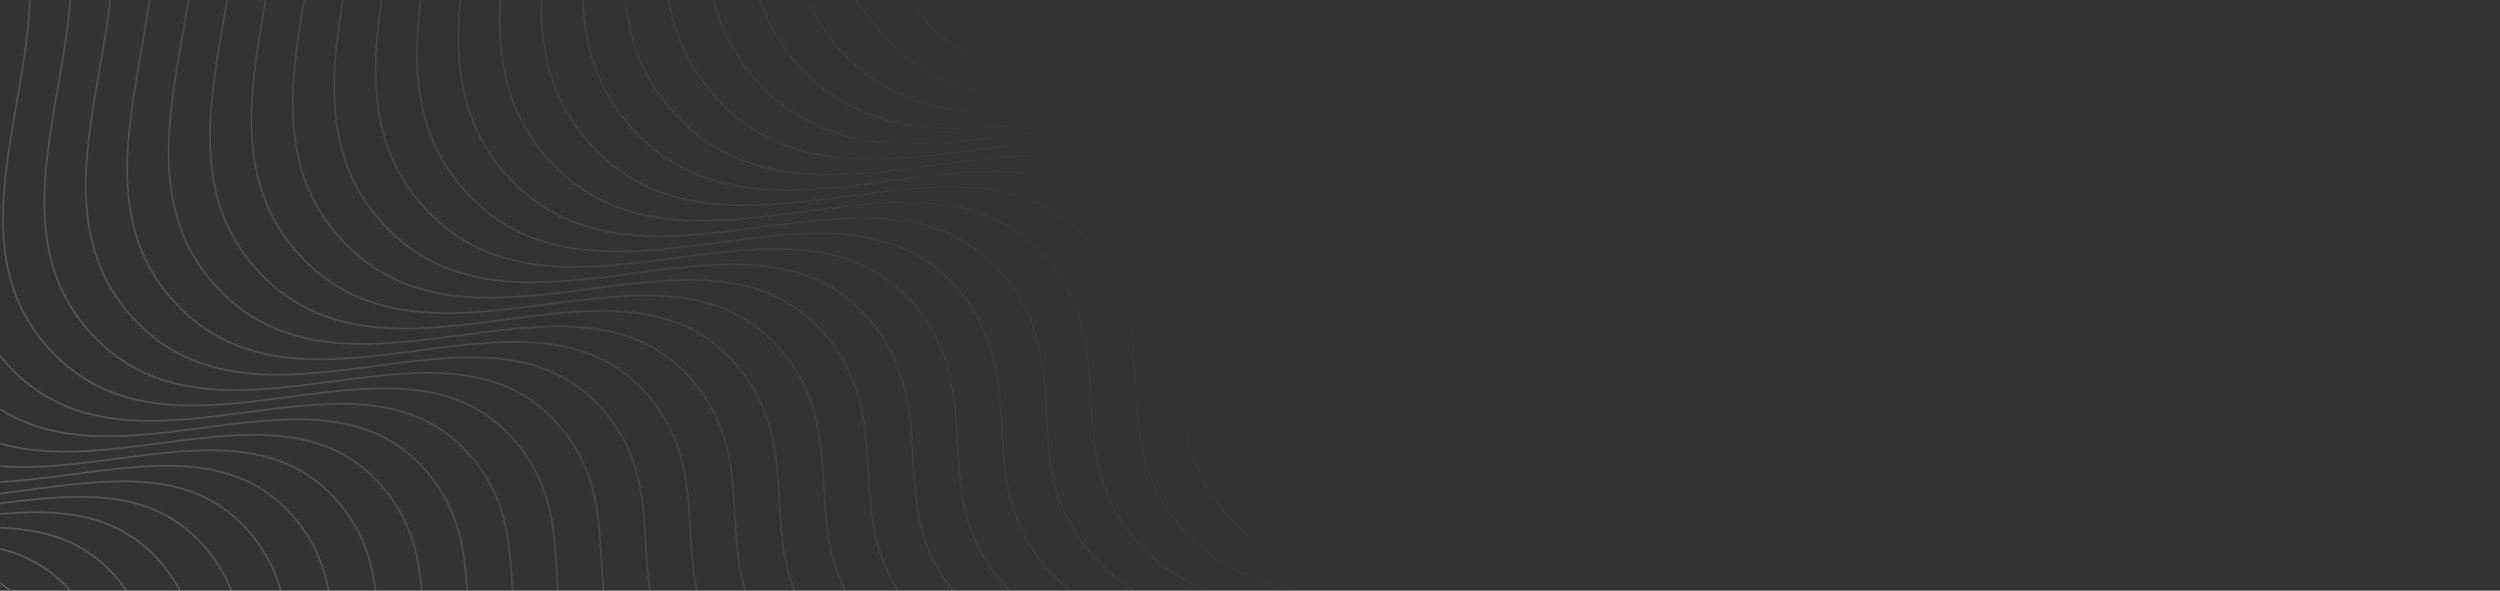 <svg width="1439" height="340" viewBox="0 0 1439 340" fill="none" xmlns="http://www.w3.org/2000/svg">
<rect x="0" y="0" width="1439" height="340" fill="#333333" stroke="none"/>
<mask id="mask0_2510_4146" style="mask-type:alpha" maskUnits="userSpaceOnUse" x="0" y="0" width="1439" height="340">
<rect width="1439" height="340" transform="matrix(-1 0 0 1 1439 0)" fill="url(#paint0_linear_2510_4146)"/>
</mask>
<g mask="url(#mask0_2510_4146)">
<g opacity="0.2">
<path d="M-786.821 126.942C-786.821 126.942 -552.792 28.205 -463.871 117.717C-392.024 190.041 -496.262 303.491 -424.355 375.756C-356.809 443.637 -241.449 347.945 -184.057 424.603C-153.164 465.866 -179.533 510.789 -148.02 551.581C-99.789 614.016 -20.026 567.339 44.544 612.672C153.457 689.138 185.885 922.739 185.885 922.739" stroke="#FAFAFA"/>
<path d="M451.322 -476.542C451.322 -476.542 769.153 -610.634 889.915 -489.07C987.489 -390.848 845.924 -236.773 943.581 -138.632C1035.31 -46.444 1191.98 -176.401 1269.92 -72.293C1311.88 -16.254 1276.07 44.754 1318.87 100.153C1384.37 184.944 1492.69 121.554 1580.38 183.12C1728.3 286.967 1772.34 604.215 1772.34 604.215" stroke="#FAFAFA"/>
<path d="M-765.1 116.355C-765.1 116.355 -529.6 16.998 -440.12 107.072C-367.822 179.851 -472.715 294.014 -400.356 366.732C-332.386 435.04 -216.301 338.747 -158.549 415.887C-127.462 457.409 -153.996 502.614 -122.286 543.662C-73.751 606.489 6.512 559.519 71.488 605.137C181.086 682.083 213.717 917.151 213.717 917.151" stroke="#FAFAFA"/>
<path d="M-743.377 105.768C-743.377 105.768 -506.407 5.791 -416.369 96.427C-343.619 169.661 -449.167 284.536 -376.356 357.708C-307.962 426.442 -191.152 329.549 -133.039 407.17C-101.758 448.952 -128.458 494.438 -96.55 535.743C-47.712 598.962 33.052 551.699 98.433 597.602C208.715 675.028 241.55 911.564 241.55 911.564" stroke="#FAFAFA"/>
<path d="M-721.655 95.182C-721.655 95.182 -483.215 -5.416 -392.618 85.783C-319.417 159.47 -425.62 275.058 -352.358 348.685C-283.539 417.845 -166.004 320.351 -107.531 398.453C-76.056 440.494 -102.921 486.263 -70.815 527.824C-21.675 591.435 59.591 543.879 125.378 590.067C236.344 667.973 269.383 905.977 269.383 905.977" stroke="#FAFAFA"/>
<path d="M-699.934 84.587C-699.934 84.587 -460.024 -16.631 -368.869 75.13C-295.216 149.272 -402.074 265.573 -328.36 339.654C-259.117 409.24 -140.858 311.145 -82.024 389.729C-50.355 432.029 -77.385 478.08 -45.081 519.897C4.362 583.901 86.129 536.052 152.321 582.524C263.972 660.911 297.214 900.382 297.214 900.382" stroke="#FAFAFA"/>
<path d="M-678.212 74.001C-678.212 74.001 -436.831 -27.837 -345.117 64.486C-271.013 139.082 -378.526 256.096 -304.36 330.63C-234.693 400.643 -115.709 301.946 -56.514 381.012C-24.651 423.571 -51.848 469.905 -19.346 511.978C30.401 576.374 112.669 528.232 179.267 574.989C291.601 653.856 325.047 894.794 325.047 894.794" stroke="#FAFAFA"/>
<path d="M-656.49 63.422C-656.49 63.422 -413.639 -39.036 -321.367 53.849C-246.811 128.9 -354.979 246.626 -280.361 321.614C-210.27 392.054 -90.561 292.756 -31.006 372.303C1.051 415.122 -26.311 461.737 6.389 504.067C56.438 568.855 139.208 520.419 206.211 567.461C319.23 646.809 352.88 889.215 352.88 889.215" stroke="#FAFAFA"/>
<path d="M-634.768 52.828C-634.768 52.828 -390.447 -50.251 -297.616 43.197C-222.609 118.702 -331.432 237.141 -256.362 312.583C-185.847 383.449 -65.413 283.55 -5.498 363.579C26.754 406.657 -0.774 453.554 32.124 496.14C82.476 561.321 165.746 512.592 233.156 559.918C346.859 639.746 380.712 883.62 380.712 883.62" stroke="#FAFAFA"/>
<path d="M-613.047 42.241C-613.047 42.241 -367.255 -61.458 -273.865 32.552C-198.407 108.512 -307.885 227.663 -232.364 303.56C-161.423 374.852 -40.265 274.352 20.011 354.862C52.456 398.199 24.763 445.379 57.859 488.221C108.514 553.794 192.285 504.772 260.1 552.383C374.487 632.692 408.545 878.032 408.545 878.032" stroke="#FAFAFA"/>
<path d="M-591.325 31.654C-591.325 31.654 -344.063 -72.665 -250.115 21.908C-174.206 98.321 -284.338 218.186 -208.365 294.536C-137 366.255 -15.118 265.153 45.519 346.145C78.159 389.742 50.3 437.204 83.593 480.302C134.552 546.267 218.824 496.952 287.045 544.848C402.116 625.637 436.377 872.445 436.377 872.445" stroke="#FAFAFA"/>
<path d="M-569.602 21.068C-569.602 21.068 -320.87 -83.872 -226.363 11.263C-150.003 88.131 -260.79 208.708 -184.365 285.512C-112.576 357.658 10.031 255.955 71.029 337.429C103.862 381.284 75.837 429.029 109.329 472.383C160.591 538.74 245.364 489.132 313.99 537.313C429.746 618.582 464.21 866.858 464.21 866.858" stroke="#FAFAFA"/>
<path d="M-547.881 10.481C-547.881 10.481 -297.679 -95.079 -202.614 0.619C-125.802 77.941 -237.244 199.231 -160.367 276.489C-88.154 349.061 35.178 246.757 96.536 328.712C129.563 372.827 101.373 420.853 135.063 464.464C186.627 531.214 271.902 481.312 340.934 529.777C457.373 611.527 492.042 861.27 492.042 861.27" stroke="#FAFAFA"/>
<path d="M-526.159 -0.113C-526.159 -0.113 -274.487 -106.293 -178.862 -10.034C-101.599 67.743 -213.696 189.745 -136.368 267.458C-63.73 340.456 60.327 237.551 122.045 319.988C155.267 364.362 126.911 412.67 160.799 456.538C212.666 523.679 298.441 473.484 367.879 522.234C485.003 604.465 519.875 855.675 519.875 855.675" stroke="#FAFAFA"/>
<path d="M-504.437 -10.692C-504.437 -10.692 -251.295 -117.492 -155.112 -20.671C-77.397 57.56 -190.149 180.276 -112.369 258.442C-39.307 331.867 85.475 228.361 147.554 311.279C180.969 355.912 152.448 404.503 186.533 448.626C238.704 516.16 324.98 465.672 394.823 514.707C512.632 597.418 547.708 850.096 547.708 850.096" stroke="#FAFAFA"/>
<path d="M-482.715 -21.279C-482.715 -21.279 -228.103 -128.699 -131.361 -31.315C-53.195 47.37 -166.602 170.798 -88.37 249.418C-14.884 323.27 110.623 219.162 173.062 302.562C206.672 347.454 177.984 396.328 212.268 440.707C264.741 508.633 351.519 457.852 421.768 507.172C540.26 590.363 575.54 844.508 575.54 844.508" stroke="#FAFAFA"/>
<path d="M-460.994 -31.873C-460.994 -31.873 -204.911 -139.914 -107.611 -41.968C-28.993 37.172 -143.055 161.313 -64.371 240.387C9.539 314.665 135.77 209.956 198.57 293.838C232.374 338.989 203.521 388.145 238.003 432.781C290.779 501.099 378.058 450.024 448.712 499.629C567.889 583.3 603.372 838.913 603.372 838.913" stroke="#FAFAFA"/>
<path d="M-439.272 -42.46C-439.272 -42.46 -181.719 -151.121 -83.86 -52.612C-4.791 26.982 -119.508 151.835 -40.372 231.363C33.962 306.068 160.918 200.758 224.079 285.121C258.077 330.532 229.058 379.97 263.738 424.862C316.817 493.572 404.597 442.204 475.657 492.094C595.518 576.245 631.205 833.326 631.205 833.326" stroke="#FAFAFA"/>
<path d="M-417.549 -53.046C-417.549 -53.046 -158.526 -162.328 -60.109 -63.257C19.412 16.792 -95.96 142.358 -16.373 222.34C58.387 297.47 186.067 191.56 249.588 276.404C283.78 322.074 254.596 371.794 289.473 416.943C342.856 486.045 431.137 434.384 502.602 484.559C623.147 569.19 659.038 827.739 659.038 827.739" stroke="#FAFAFA"/>
<path d="M-395.828 -63.633C-395.828 -63.633 -135.335 -173.535 -36.359 -73.901C43.612 6.602 -72.413 132.88 7.625 213.316C82.809 288.873 211.214 182.362 275.095 267.688C309.481 313.617 280.132 363.619 315.207 409.024C368.893 478.519 457.674 426.564 529.546 477.023C650.775 562.136 686.869 822.152 686.869 822.152" stroke="#FAFAFA"/>
<path d="M-374.107 -74.22C-374.107 -74.22 -112.143 -184.742 -12.608 -84.546C67.814 -3.589 -48.866 123.403 31.624 204.293C107.232 280.276 236.362 173.163 300.604 258.971C335.184 305.159 305.668 355.444 340.942 401.105C394.93 470.992 484.213 418.744 556.49 469.488C678.404 555.081 714.702 816.564 714.702 816.564" stroke="#FAFAFA"/>
<path d="M-352.384 -84.806C-352.384 -84.806 -88.95 -195.948 11.143 -95.19C92.017 -13.779 -25.318 113.925 55.624 195.269C131.656 271.679 261.51 163.965 326.113 250.254C360.887 296.702 331.206 347.269 366.678 393.186C420.969 463.465 510.753 410.924 583.436 461.953C706.033 548.026 742.535 810.977 742.535 810.977" stroke="#FAFAFA"/>
<path d="M-330.664 -95.393C-330.664 -95.393 -65.76 -207.155 34.892 -105.835C116.217 -23.969 -1.773 104.448 79.621 186.246C156.077 263.082 286.656 154.767 351.62 241.538C386.588 288.245 356.741 339.093 392.41 385.267C447.005 455.938 537.29 403.104 610.378 454.418C733.66 540.971 770.366 805.39 770.366 805.39" stroke="#FAFAFA"/>
<path d="M-308.942 -105.979C-308.942 -105.979 -42.567 -218.362 58.643 -116.479C140.42 -34.159 21.775 94.97 103.62 177.222C180.501 254.485 311.805 145.569 377.129 232.821C412.291 279.787 382.279 330.918 418.146 377.348C473.043 448.412 563.83 395.284 637.324 446.883C761.29 533.916 798.199 799.802 798.199 799.802" stroke="#FAFAFA"/>
<path d="M-287.219 -116.574C-287.219 -116.574 -19.374 -229.577 82.395 -127.132C164.623 -44.357 45.323 85.485 127.62 168.191C204.925 245.88 336.954 136.363 402.638 224.097C437.995 271.322 407.817 322.735 443.882 369.421C499.082 440.877 590.37 387.456 664.269 439.34C788.919 526.854 826.032 794.207 826.032 794.207" stroke="#FAFAFA"/>
<path d="M-265.498 -127.153C-265.498 -127.153 3.817 -240.776 106.144 -137.769C188.824 -54.54 68.869 76.015 151.618 159.175C229.347 237.291 362.101 127.172 428.146 215.388C463.696 262.872 433.352 314.568 469.616 361.51C525.119 433.358 616.907 379.644 691.213 431.812C816.547 519.807 853.864 788.628 853.864 788.628" stroke="#FAFAFA"/>
<path d="M-243.774 -137.747C-243.774 -137.747 27.011 -251.991 129.897 -148.421C213.028 -64.738 92.418 66.53 175.619 150.144C253.772 228.686 387.251 117.966 453.656 206.663C489.401 254.407 458.891 306.385 495.352 353.583C551.159 425.823 643.448 371.816 718.159 424.269C844.178 512.744 881.698 783.033 881.698 783.033" stroke="#FAFAFA"/>
<path d="M-222.054 -148.334C-222.054 -148.334 50.202 -263.198 153.646 -159.065C237.229 -74.928 115.964 57.053 199.616 141.12C278.195 220.089 412.397 108.768 479.163 197.947C515.102 245.95 484.427 298.209 521.086 345.664C577.195 418.297 669.986 363.997 745.103 416.734C871.805 505.689 909.53 777.445 909.53 777.445" stroke="#FAFAFA"/>
<path d="M-200.333 -158.92C-200.333 -158.92 73.392 -274.404 177.396 -169.71C261.429 -85.118 139.51 47.575 223.614 132.097C302.617 211.492 437.544 99.57 504.671 189.23C540.803 237.492 509.963 290.034 546.82 337.745C603.232 410.77 696.524 356.177 772.046 409.199C899.433 498.634 937.361 771.858 937.361 771.858" stroke="#FAFAFA"/>
<path d="M-178.61 -169.507C-178.61 -169.507 96.585 -285.611 201.147 -180.355C285.632 -95.308 163.058 38.097 247.614 123.073C327.041 202.895 462.693 90.371 530.18 180.513C566.507 229.035 535.5 281.859 572.556 329.826C629.271 403.243 723.064 348.356 798.991 401.664C927.063 491.58 965.194 766.271 965.194 766.271" stroke="#FAFAFA"/>
<path d="M-156.888 -180.094C-156.888 -180.094 119.778 -296.818 224.899 -190.999C309.835 -105.498 186.606 28.62 271.614 114.05C351.465 194.298 487.842 81.173 555.689 171.797C592.21 220.577 561.038 273.684 598.291 321.907C655.31 395.717 749.604 340.537 825.937 394.129C954.692 484.525 993.028 760.683 993.028 760.683" stroke="#FAFAFA"/>
<path d="M-135.165 -190.688C-135.165 -190.688 142.971 -308.033 248.65 -201.652C334.038 -115.697 210.154 19.135 295.613 105.019C375.889 185.693 512.991 71.967 581.199 163.072C617.914 212.112 586.576 265.501 624.027 313.981C681.348 388.182 776.143 332.709 852.882 386.586C982.322 477.462 1020.86 755.088 1020.86 755.088" stroke="#FAFAFA"/>
<path d="M-113.445 -201.267C-113.445 -201.267 166.161 -319.232 272.399 -212.288C358.238 -125.879 233.699 9.665 319.61 96.003C400.31 177.103 538.136 62.777 606.705 154.363C643.614 203.662 612.111 257.333 649.76 306.069C707.384 380.663 802.68 324.897 879.825 379.058C1009.95 470.415 1048.69 749.509 1048.69 749.509" stroke="#FAFAFA"/>
<path d="M-91.723 -211.853C-91.723 -211.853 189.353 -330.439 296.149 -222.933C382.44 -136.069 257.246 0.188 343.609 86.979C424.733 168.506 563.284 53.578 632.214 145.647C669.317 195.205 637.648 249.158 675.495 298.15C733.422 373.136 829.219 317.077 906.769 371.523C1037.58 463.36 1076.52 743.921 1076.52 743.921" stroke="#FAFAFA"/>
<path d="M-70.001 -222.448C-70.001 -222.448 212.546 -341.654 319.901 -233.585C406.643 -146.267 280.794 -9.298 367.609 77.948C449.157 159.901 588.433 44.373 657.723 136.922C695.02 186.74 663.185 240.975 701.23 290.224C759.461 365.602 855.759 309.249 933.715 363.98C1065.21 456.298 1104.36 738.326 1104.36 738.326" stroke="#FAFAFA"/>
<path d="M-48.28 -233.034C-48.28 -233.034 235.737 -352.86 343.651 -244.23C430.844 -156.457 304.34 -18.775 391.607 68.924C473.579 151.304 613.58 35.174 683.23 128.206C720.721 178.282 688.721 232.8 726.964 282.305C785.497 358.075 882.297 301.429 960.658 356.445C1092.83 449.243 1132.19 732.739 1132.19 732.739" stroke="#FAFAFA"/>
<path d="M-26.557 -243.621C-26.557 -243.621 258.93 -364.067 367.402 -254.874C455.047 -166.648 327.888 -28.253 415.606 59.901C498.004 142.707 638.729 25.976 708.74 119.489C746.425 169.825 714.259 224.625 752.7 274.386C811.536 350.548 908.837 293.609 987.604 348.91C1120.46 442.188 1160.02 727.152 1160.02 727.152" stroke="#FAFAFA"/>
<path d="M-4.835 -254.208C-4.835 -254.208 282.122 -375.274 391.153 -265.519C479.248 -176.838 351.436 -37.73 439.605 50.877C522.427 134.11 663.877 16.778 734.248 110.772C772.127 161.367 739.796 216.449 778.435 266.467C837.574 343.022 935.375 285.789 1014.55 341.374C1148.09 435.133 1187.85 721.564 1187.85 721.564" stroke="#FAFAFA"/>
<path d="M16.886 -264.794C16.886 -264.794 305.314 -386.481 414.903 -276.163C503.45 -187.028 374.982 -47.208 463.604 41.854C546.85 125.513 689.024 7.58 759.756 102.056C797.83 152.91 765.333 208.274 804.169 258.548C863.612 335.495 961.914 277.969 1041.49 333.839C1175.72 428.079 1215.69 715.977 1215.69 715.977" stroke="#FAFAFA"/>
<path d="M38.609 -275.381C38.609 -275.381 328.507 -397.688 438.655 -286.808C527.653 -197.218 398.531 -56.685 487.604 32.83C571.274 116.916 714.173 -1.619 785.266 93.339C823.533 144.453 790.87 200.099 829.905 250.629C889.65 327.968 988.454 270.149 1068.44 326.304C1203.35 421.024 1243.52 710.39 1243.52 710.39" stroke="#FAFAFA"/>
<path d="M60.33 -285.967C60.33 -285.967 351.698 -408.895 462.404 -297.453C551.854 -207.408 422.077 -66.163 511.602 23.807C595.696 108.319 739.32 -10.817 810.773 84.622C849.235 135.995 816.406 191.924 855.639 242.71C915.687 320.441 1014.99 262.329 1095.38 318.769C1230.98 413.969 1271.35 704.803 1271.35 704.803" stroke="#FAFAFA"/>
<path d="M82.051 -296.554C82.051 -296.554 374.889 -420.102 486.155 -308.097C576.056 -217.599 445.624 -75.64 535.6 14.783C620.119 99.722 764.468 -20.015 836.281 75.906C874.937 127.538 841.943 183.748 881.374 234.791C941.725 312.915 1041.53 254.509 1122.33 311.234C1258.61 406.914 1299.18 699.215 1299.18 699.215" stroke="#FAFAFA"/>
<path d="M103.773 -307.148C103.773 -307.148 398.081 -431.316 509.905 -318.749C600.258 -227.797 469.171 -85.126 559.599 5.752C644.542 91.117 789.616 -29.221 861.79 67.181C900.639 119.072 867.48 175.565 907.108 226.864C967.763 305.38 1068.07 246.681 1149.27 303.691C1286.24 399.851 1327.02 693.62 1327.02 693.62" stroke="#FAFAFA"/>
<path d="M125.495 -317.727C125.495 -317.727 421.273 -442.516 533.656 -329.386C624.46 -237.979 492.718 -94.595 583.598 -3.264C668.965 82.528 814.763 -38.412 887.298 58.472C926.342 110.623 893.017 167.398 932.843 218.953C993.8 297.861 1094.61 238.869 1176.21 296.163C1313.87 392.804 1354.85 688.041 1354.85 688.041" stroke="#FAFAFA"/>
<path d="M147.218 -328.322C147.218 -328.322 444.466 -453.73 557.407 -340.039C648.663 -248.177 516.266 -104.081 607.598 -12.295C693.389 73.923 839.912 -47.618 912.808 49.748C952.045 102.158 918.554 159.215 958.579 211.026C1019.84 290.326 1121.15 231.041 1203.16 288.62C1341.49 385.742 1382.68 682.445 1382.68 682.445" stroke="#FAFAFA"/>
<path d="M168.938 -338.908C168.938 -338.908 467.657 -464.937 581.157 -350.683C672.864 -258.367 539.812 -113.558 631.596 -21.319C717.812 65.326 865.059 -56.816 938.315 41.031C977.747 93.7 944.09 151.04 984.313 203.107C1045.88 282.8 1147.69 223.221 1230.1 281.085C1369.12 378.687 1410.51 676.858 1410.51 676.858" stroke="#FAFAFA"/>
<path d="M190.66 -349.495C190.66 -349.495 490.849 -476.144 604.908 -361.328C697.065 -268.557 563.359 -123.036 655.594 -30.342C742.235 56.729 890.207 -66.014 963.823 32.315C1003.45 85.243 969.627 142.864 1010.05 195.188C1071.91 275.273 1174.22 215.401 1257.05 273.55C1396.75 371.632 1438.35 671.271 1438.35 671.271" stroke="#FAFAFA"/>
<path d="M212.383 -360.082C212.383 -360.082 514.042 -487.351 628.659 -371.972C721.268 -278.748 586.907 -132.513 679.594 -39.366C766.659 48.132 915.356 -75.212 989.333 23.598C1029.15 76.785 995.165 134.689 1035.78 187.269C1097.95 267.746 1200.76 207.581 1283.99 266.015C1424.38 364.577 1466.18 665.684 1466.18 665.684" stroke="#FAFAFA"/>
<path d="M234.103 -370.668C234.103 -370.668 537.233 -498.558 652.409 -382.617C745.469 -288.938 610.453 -141.991 703.592 -48.389C791.081 39.534 940.503 -84.411 1014.84 14.881C1054.85 68.328 1020.7 126.514 1061.52 179.35C1123.99 260.22 1227.3 199.761 1310.94 258.48C1452.01 357.523 1494.01 660.096 1494.01 660.096" stroke="#FAFAFA"/>
<path d="M255.826 -381.263C255.826 -381.263 560.426 -509.772 676.16 -393.269C769.672 -299.136 634.001 -151.476 727.592 -57.421C815.505 30.93 965.651 -93.617 1040.35 6.157C1080.56 59.862 1046.24 118.331 1087.25 171.423C1150.03 252.685 1253.84 191.934 1337.88 250.937C1479.64 350.46 1521.84 654.501 1521.84 654.501" stroke="#FAFAFA"/>
<path d="M277.548 -391.841C277.548 -391.841 583.618 -520.972 699.911 -403.906C793.874 -309.318 657.548 -160.946 751.59 -66.436C839.928 22.34 990.799 -102.807 1065.86 -2.552C1106.26 51.413 1071.78 110.164 1112.99 163.512C1176.07 245.166 1280.38 184.122 1364.83 243.409C1507.27 343.413 1549.68 648.922 1549.68 648.922" stroke="#FAFAFA"/>
<path d="M299.269 -402.428C299.269 -402.428 606.81 -532.178 723.661 -414.551C818.076 -319.508 681.095 -170.423 775.589 -75.46C864.351 13.743 1015.95 -112.005 1091.37 -11.269C1131.96 42.956 1097.31 101.988 1138.72 155.593C1202.1 237.639 1306.92 176.302 1391.77 235.874C1534.9 336.358 1577.51 643.334 1577.51 643.334" stroke="#FAFAFA"/>
<path d="M320.991 -413.022C320.991 -413.022 630.002 -543.393 747.412 -425.203C842.278 -329.707 704.642 -179.908 799.588 -84.491C888.774 5.138 1041.09 -121.211 1116.87 -19.993C1157.66 34.49 1122.85 93.805 1164.46 147.667C1228.14 230.105 1333.46 168.474 1418.72 228.331C1562.52 329.295 1605.34 637.739 1605.34 637.739" stroke="#FAFAFA"/>
<path d="M342.713 -423.609C342.713 -423.609 653.194 -554.6 771.162 -435.847C866.48 -339.897 728.189 -189.386 823.587 -93.515C913.198 -3.459 1066.24 -130.41 1142.38 -28.71C1183.37 26.033 1148.39 85.63 1190.19 139.748C1254.18 222.578 1360 160.654 1445.66 220.796C1590.15 322.241 1633.17 632.152 1633.17 632.152" stroke="#FAFAFA"/>
<path d="M364.435 -434.188C364.435 -434.188 676.385 -565.799 794.913 -446.484C890.682 -350.079 751.736 -198.856 847.586 -102.53C937.621 -12.048 1091.39 -139.6 1167.89 -37.419C1209.07 17.583 1173.92 77.463 1215.93 131.836C1280.22 215.059 1386.54 152.842 1472.6 213.268C1617.78 315.194 1661.01 626.572 1661.01 626.572" stroke="#FAFAFA"/>
<path d="M386.156 -444.782C386.156 -444.782 699.577 -577.014 818.663 -457.137C914.883 -360.277 775.283 -208.341 871.584 -111.562C962.044 -20.653 1116.54 -148.806 1193.4 -46.143C1234.77 9.118 1199.46 69.28 1241.66 123.91C1306.25 207.524 1413.08 145.014 1499.55 205.725C1645.41 308.131 1688.84 620.977 1688.84 620.977" stroke="#FAFAFA"/>
<path d="M407.878 -455.369C407.878 -455.369 722.769 -588.221 842.414 -467.781C939.085 -370.467 798.83 -217.818 895.583 -120.585C986.467 -29.25 1141.69 -158.004 1218.91 -54.86C1260.47 0.661 1225 61.104 1267.4 115.991C1332.29 199.998 1439.61 137.194 1526.49 198.19C1673.04 301.076 1716.67 615.39 1716.67 615.39" stroke="#FAFAFA"/>
<path d="M429.601 -465.955C429.601 -465.955 745.962 -599.428 866.165 -478.426C963.288 -380.658 822.378 -227.296 919.583 -129.609C1010.89 -37.847 1166.83 -167.202 1244.42 -63.577C1286.18 -7.797 1250.53 52.929 1293.13 108.072C1358.33 192.471 1466.15 129.374 1553.44 190.655C1700.67 294.021 1744.5 609.803 1744.5 609.803" stroke="#FAFAFA"/>
</g>
</g>
<defs>
<linearGradient id="paint0_linear_2510_4146" x1="1448.99" y1="335.332" x2="233.693" y2="-371.393" gradientUnits="userSpaceOnUse">
<stop stop-color="#FAFAFA"/>
<stop offset="0.473" stop-color="#FAFAFA" stop-opacity="0"/>
</linearGradient>
</defs>
</svg>
